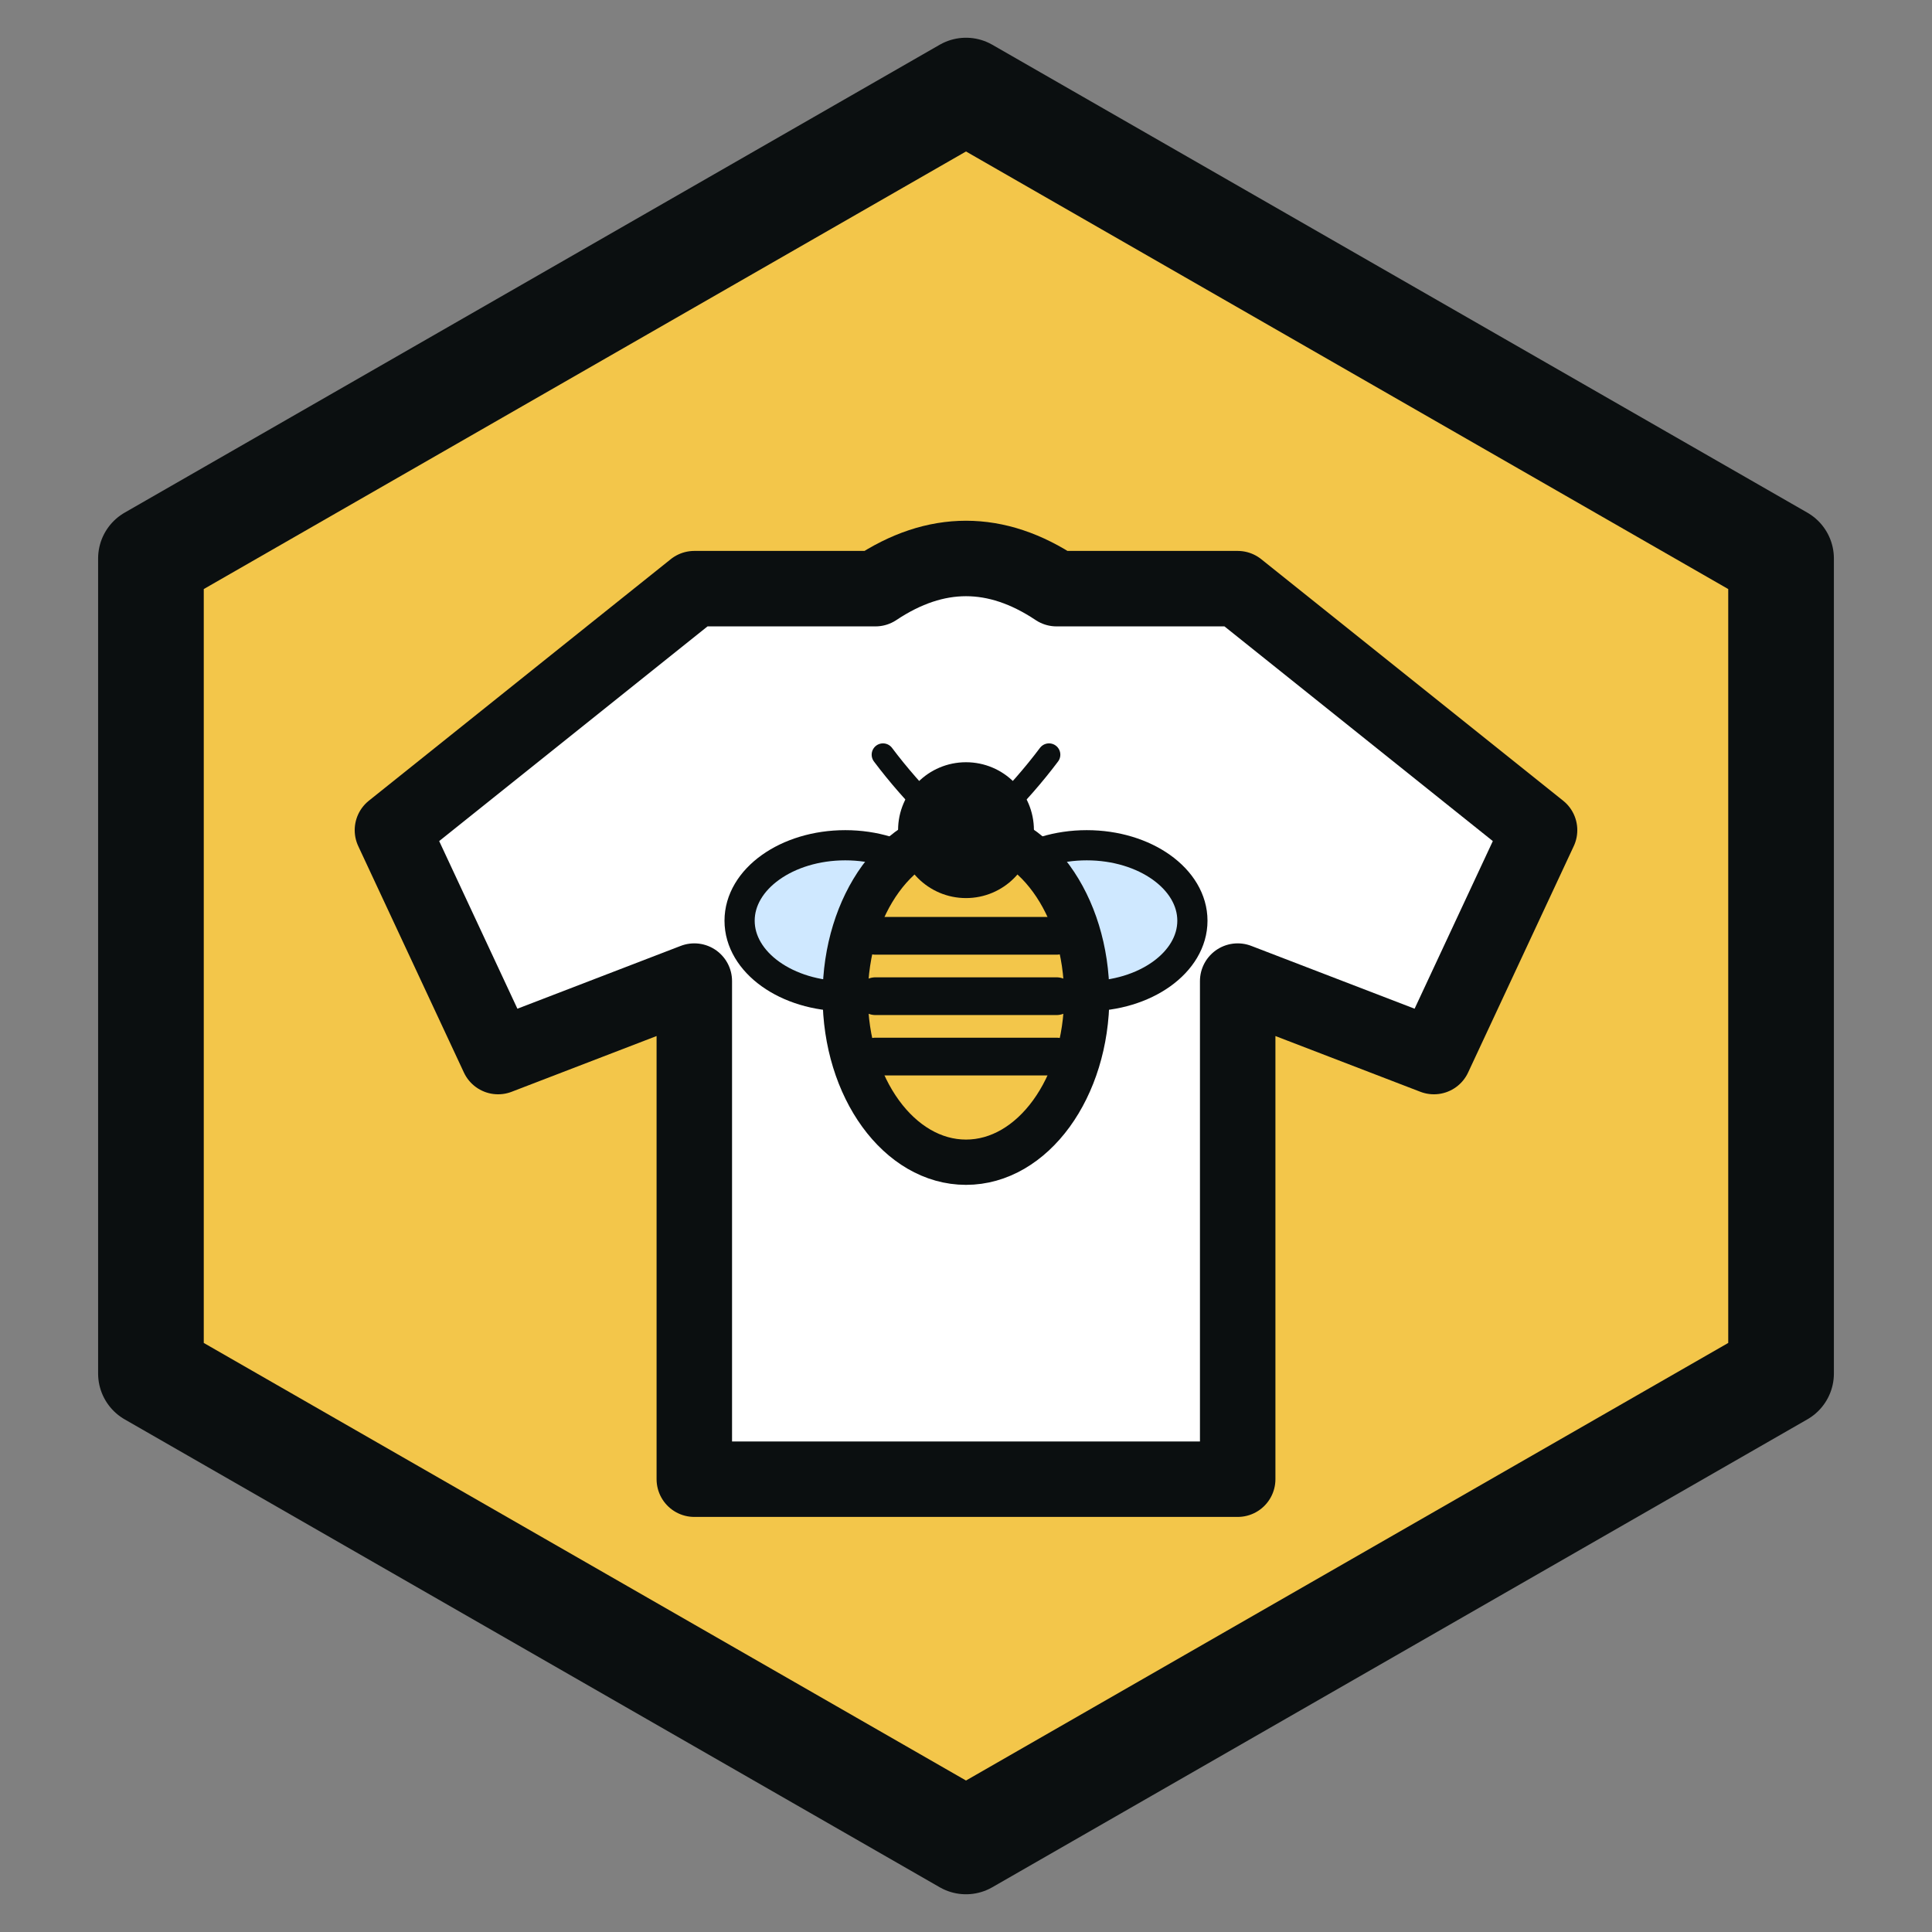<svg width="256" height="256" xmlns="http://www.w3.org/2000/svg" aria-labelledby="title">
 <rect width="100%" height="100%" fill="#808080" stroke="none"/>
 <title>TeeHive logo</title>

 <!-- Hexagon (unchanged) -->
 <!-- T-shirt with 45° sleeves (unchanged) -->
 <!-- Bee: moved upward and stripes horizontal -->
 <g>
  <title>Layer 1</title>
  <polygon id="svg_1" fill="#F3C64A" stroke-linejoin="round" stroke="#0B0F10" points="128 12 236 74 236 182 128 244 20 182 20 74" stroke-width="14" class="ink hexFill"/>
  <path id="svg_2" fill="#FFFFFF" stroke-linejoin="round" stroke="#0B0F10" d="m92,78l24,0q12,-8 24,0l24,0l40,32l-14,30l-26,-10l0,66l-72,0l0,-66l-26,10l-14,-30l40,-32z" stroke-width="10" class="ink shirtFill"/>
  <g id="svg_3">
   <!-- Wings (slightly above body center) -->
   <ellipse id="svg_4" fill="#CFE8FF" stroke-linejoin="round" stroke="#0B0F10" ry="10" rx="14" cy="122" cx="112" stroke-width="4" class="wing ink"/>
   <ellipse id="svg_5" fill="#CFE8FF" stroke-linejoin="round" stroke="#0B0F10" ry="10" rx="14" cy="122" cx="144" stroke-width="4" class="wing ink"/>
   <!-- Body (slimmer, taller, and higher on shirt) -->
   <ellipse id="svg_6" fill="#F3C64A" stroke-linejoin="round" stroke="#0B0F10" ry="22" rx="16" cy="132" cx="128" stroke-width="6" class="beeYellow ink"/>
   <!-- Horizontal stripes -->
   <line id="svg_7" stroke-linecap="round" stroke-width="5" stroke="#0B0F10" y2="124" x2="140" y1="124" x1="116"/>
   <line id="svg_8" stroke-linecap="round" stroke-width="5" stroke="#0B0F10" y2="132" x2="140" y1="132" x1="116"/>
   <line id="svg_9" stroke-linecap="round" stroke-width="5" stroke="#0B0F10" y2="140" x2="140" y1="140" x1="116"/>
   <!-- Head (moved up with body) -->
   <circle id="svg_10" fill="#0B0F10" r="9" cy="110" cx="128"/>
   <!-- Antennae -->
   <path id="svg_11" stroke-linecap="round" stroke-width="3" stroke="#0B0F10" fill="none" d="m124,108q-4,-4 -7,-8"/>
   <path id="svg_12" stroke-linecap="round" stroke-width="3" stroke="#0B0F10" fill="none" d="m132,108q4,-4 7,-8"/>
  </g>
 </g>
</svg>